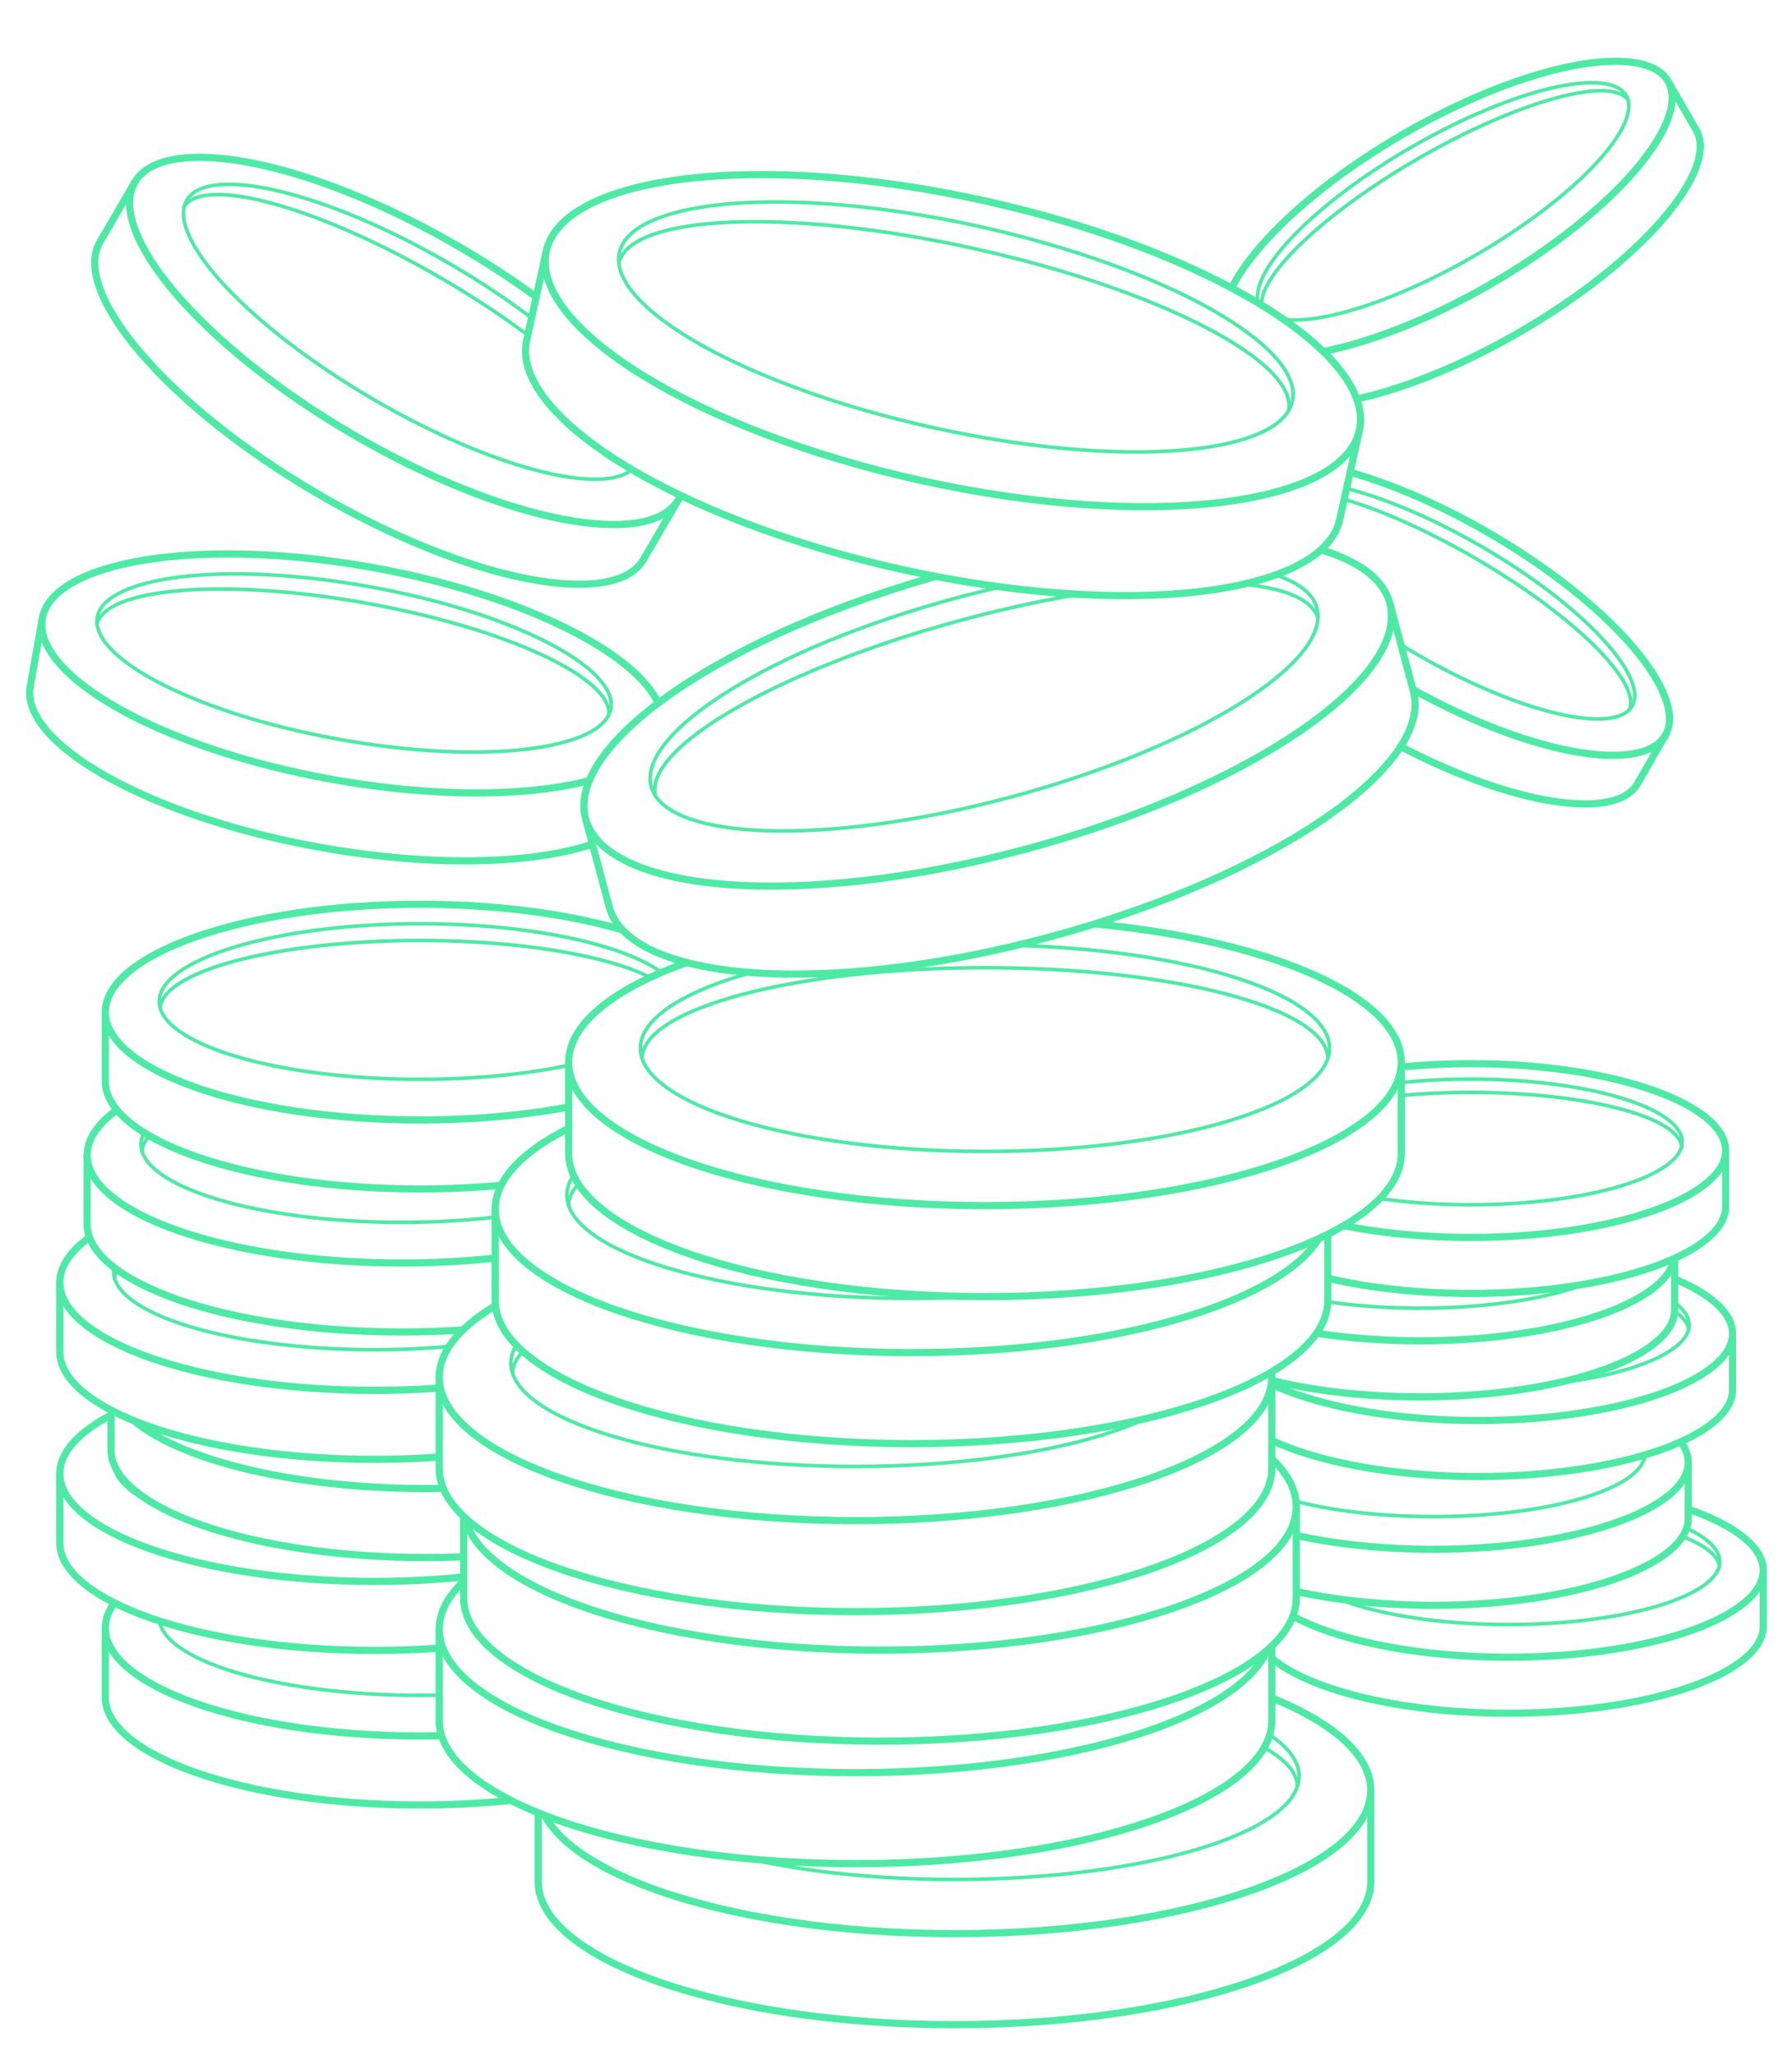 <svg width="498" height="571" viewBox="0 0 498 571" fill="none" xmlns="http://www.w3.org/2000/svg">
<g filter="url(#filter0_d_127_646)">
<path d="M29.255 471.565C29.255 475.412 31.486 479.219 35.843 482.817C40.195 486.409 46.551 489.689 54.494 492.462C70.371 498.006 92.37 501.453 116.716 501.453C141.062 501.453 163.061 498.006 178.938 492.462C186.881 489.689 193.237 486.409 197.589 482.817C201.946 479.219 204.177 475.412 204.177 471.565V453.325H29.255V471.565Z" fill="white" stroke="#4FE9A6" stroke-width="2"/>
<path d="M29.255 452.326C29.255 456.184 31.487 460.001 35.844 463.607C40.196 467.207 46.552 470.495 54.495 473.275C70.372 478.831 92.37 482.287 116.716 482.287C141.062 482.287 163.06 478.831 178.937 473.275C186.88 470.495 193.236 467.207 197.588 463.607C201.945 460.001 204.177 456.184 204.177 452.326C204.177 448.468 201.945 444.65 197.588 441.044C193.236 437.444 186.88 434.156 178.937 431.376C163.06 425.82 141.062 422.364 116.716 422.364C92.37 422.364 70.372 425.82 54.495 431.376C46.552 434.156 40.196 437.444 35.844 441.044C31.487 444.65 29.255 448.468 29.255 452.326Z" fill="white" stroke="#4FE9A6" stroke-width="2"/>
<path d="M44.236 449.378C44.236 452.191 46.119 454.97 49.762 457.58C53.393 460.181 58.679 462.544 65.256 464.537C78.404 468.521 96.598 470.993 116.716 470.993C136.834 470.993 155.028 468.521 168.176 464.537C174.753 462.544 180.039 460.181 183.67 457.58C187.313 454.97 189.196 452.191 189.196 449.378C189.196 446.565 187.313 443.786 183.67 441.176C180.039 438.575 174.753 436.212 168.176 434.219C155.028 430.234 136.834 427.763 116.716 427.763C96.598 427.763 78.404 430.234 65.256 434.219C58.679 436.212 53.393 438.575 49.762 441.176C46.119 443.786 44.236 446.565 44.236 449.378Z" stroke="#4FE9A6"/>
<path d="M44.473 451.588C44.473 441.003 76.817 432.422 116.716 432.422C156.615 432.422 188.959 441.003 188.959 451.588" stroke="#4FE9A6"/>
</g>
<g filter="url(#filter1_d_127_646)">
<path d="M16.614 428.621C16.614 432.468 18.844 436.275 23.202 439.873C27.553 443.465 33.91 446.744 41.853 449.518C57.73 455.061 79.728 458.509 104.075 458.509C128.421 458.509 150.42 455.061 166.296 449.518C174.239 446.744 180.596 443.465 184.947 439.873C189.305 436.275 191.536 432.468 191.536 428.621V410.381H16.614V428.621Z" fill="white" stroke="#4FE9A6" stroke-width="2"/>
<path d="M16.614 409.38C16.614 413.238 18.845 417.055 23.203 420.661C27.554 424.262 33.911 427.549 41.854 430.329C57.73 435.886 79.729 439.342 104.075 439.342C128.421 439.342 150.419 435.886 166.296 430.329C174.239 427.549 180.595 424.262 184.946 420.661C189.304 417.055 191.536 413.238 191.536 409.38C191.536 405.522 189.304 401.705 184.946 398.099C180.595 394.498 174.239 391.211 166.296 388.431C150.419 382.874 128.421 379.419 104.075 379.419C79.729 379.419 57.73 382.874 41.854 388.431C33.911 391.211 27.554 394.498 23.203 398.099C18.845 401.705 16.614 405.522 16.614 409.38Z" fill="white" stroke="#4FE9A6" stroke-width="2"/>
<path d="M31.594 406.432C31.594 409.245 33.478 412.023 37.121 414.633C40.752 417.235 46.038 419.598 52.615 421.591C65.763 425.575 83.957 428.047 104.075 428.047C124.193 428.047 142.386 425.575 155.534 421.591C162.112 419.598 167.398 417.235 171.028 414.633C174.671 412.023 176.555 409.245 176.555 406.432C176.555 403.618 174.671 400.84 171.028 398.23C167.398 395.629 162.112 393.265 155.534 391.272C142.386 387.288 124.193 384.816 104.075 384.816C83.957 384.816 65.763 387.288 52.615 391.272C46.038 393.265 40.752 395.629 37.121 398.23C33.478 400.84 31.594 403.618 31.594 406.432Z" stroke="#4FE9A6"/>
<path d="M31.832 408.643C31.832 398.058 64.176 389.477 104.075 389.477C143.973 389.477 176.318 398.058 176.318 408.643" stroke="#4FE9A6"/>
</g>
<g filter="url(#filter2_d_127_646)">
<path d="M30.847 402.82C30.847 406.667 33.077 410.474 37.435 414.072C41.786 417.664 48.143 420.943 56.086 423.717C71.963 429.261 93.961 432.708 118.308 432.708C142.654 432.708 164.653 429.261 180.529 423.717C188.472 420.943 194.829 417.664 199.18 414.072C203.538 410.474 205.769 406.667 205.769 402.82V384.58H30.847V402.82Z" fill="white" stroke="#4FE9A6" stroke-width="2"/>
<path d="M30.847 383.578C30.847 387.436 33.078 391.254 37.436 394.86C41.787 398.46 48.144 401.748 56.087 404.528C71.963 410.084 93.962 413.54 118.308 413.54C142.654 413.54 164.652 410.084 180.529 404.528C188.471 401.748 194.828 398.46 199.179 394.86C203.537 391.254 205.769 387.436 205.769 383.578C205.769 379.721 203.537 375.903 199.179 372.297C194.828 368.697 188.471 365.409 180.529 362.629C164.652 357.073 142.654 353.617 118.308 353.617C93.962 353.617 71.963 357.073 56.087 362.629C48.144 365.409 41.787 368.697 37.436 372.297C33.078 375.903 30.847 379.721 30.847 383.578Z" fill="white" stroke="#4FE9A6" stroke-width="2"/>
<path d="M45.828 380.63C45.828 383.443 47.711 386.222 51.354 388.832C54.985 391.433 60.271 393.796 66.848 395.789C79.996 399.773 98.19 402.245 118.308 402.245C138.426 402.245 156.62 399.773 169.768 395.789C176.345 393.796 181.631 391.433 185.262 388.832C188.905 386.222 190.788 383.443 190.788 380.63C190.788 377.816 188.905 375.038 185.262 372.428C181.631 369.827 176.345 367.464 169.768 365.471C156.62 361.486 138.426 359.015 118.308 359.015C98.19 359.015 79.996 361.486 66.848 365.471C60.271 367.464 54.985 369.827 51.354 372.428C47.711 375.038 45.828 377.816 45.828 380.63Z" stroke="#4FE9A6"/>
<path d="M46.065 382.842C46.065 372.257 78.409 363.676 118.308 363.676C158.206 363.676 190.551 372.257 190.551 382.842" stroke="#4FE9A6"/>
</g>
<g filter="url(#filter3_d_127_646)">
<path d="M16.614 375.543C16.614 379.389 18.844 383.197 23.202 386.794C27.553 390.387 33.91 393.666 41.853 396.44C57.73 401.983 79.728 405.431 104.075 405.431C128.421 405.431 150.42 401.983 166.296 396.44C174.239 393.666 180.596 390.387 184.947 386.794C189.305 383.197 191.536 379.389 191.536 375.543V357.303H16.614V375.543Z" fill="white" stroke="#4FE9A6" stroke-width="2"/>
<path d="M16.614 356.303C16.614 360.161 18.845 363.978 23.203 367.584C27.554 371.185 33.911 374.472 41.854 377.252C57.73 382.809 79.729 386.264 104.075 386.264C128.421 386.264 150.419 382.809 166.296 377.252C174.239 374.472 180.595 371.185 184.946 367.584C189.304 363.978 191.536 360.161 191.536 356.303C191.536 352.445 189.304 348.628 184.946 345.022C180.595 341.421 174.239 338.134 166.296 335.354C150.419 329.797 128.421 326.342 104.075 326.342C79.729 326.342 57.73 329.797 41.854 335.354C33.911 338.134 27.554 341.421 23.203 345.022C18.845 348.628 16.614 352.445 16.614 356.303Z" fill="white" stroke="#4FE9A6" stroke-width="2"/>
<path d="M31.594 353.354C31.594 356.168 33.478 358.946 37.121 361.556C40.752 364.158 46.038 366.521 52.615 368.514C65.763 372.498 83.957 374.97 104.075 374.97C124.193 374.97 142.386 372.498 155.534 368.514C162.112 366.521 167.398 364.158 171.028 361.556C174.671 358.946 176.555 356.168 176.555 353.354C176.555 350.541 174.671 347.763 171.028 345.153C167.398 342.551 162.112 340.188 155.534 338.195C142.386 334.211 124.193 331.739 104.075 331.739C83.957 331.739 65.763 334.211 52.615 338.195C46.038 340.188 40.752 342.551 37.121 345.153C33.478 347.763 31.594 350.541 31.594 353.354Z" stroke="#4FE9A6"/>
<path d="M31.832 355.565C31.832 344.98 64.176 336.398 104.075 336.398C143.973 336.398 176.318 344.98 176.318 355.565" stroke="#4FE9A6"/>
</g>
<g filter="url(#filter4_d_127_646)">
<path d="M24.212 340.159C24.212 344.006 26.443 347.813 30.801 351.411C35.152 355.003 41.508 358.282 49.452 361.056C65.328 366.6 87.327 370.047 111.673 370.047C136.019 370.047 158.018 366.6 173.895 361.056C181.838 358.282 188.194 355.003 192.546 351.411C196.904 347.813 199.134 344.006 199.134 340.159V321.919H24.212V340.159Z" fill="white" stroke="#4FE9A6" stroke-width="2"/>
<path d="M24.212 320.918C24.212 324.776 26.444 328.594 30.802 332.199C35.153 335.8 41.509 339.087 49.452 341.867C65.329 347.424 87.327 350.88 111.673 350.88C136.019 350.88 158.018 347.424 173.894 341.867C181.837 339.087 188.194 335.8 192.545 332.199C196.902 328.594 199.134 324.776 199.134 320.918C199.134 317.06 196.902 313.243 192.545 309.637C188.194 306.037 181.837 302.749 173.894 299.969C158.018 294.412 136.019 290.957 111.673 290.957C87.327 290.957 65.329 294.412 49.452 299.969C41.509 302.749 35.153 306.037 30.802 309.637C26.444 313.243 24.212 317.06 24.212 320.918Z" fill="white" stroke="#4FE9A6" stroke-width="2"/>
<path d="M39.193 317.969C39.193 320.782 41.076 323.561 44.719 326.171C48.35 328.772 53.636 331.135 60.213 333.128C73.361 337.112 91.555 339.584 111.673 339.584C131.791 339.584 149.985 337.112 163.133 333.128C169.71 331.135 174.996 328.772 178.627 326.171C182.27 323.561 184.153 320.782 184.153 317.969C184.153 315.155 182.27 312.377 178.627 309.767C174.996 307.166 169.71 304.802 163.133 302.809C149.985 298.825 131.791 296.354 111.673 296.354C91.555 296.354 73.361 298.825 60.213 302.809C53.636 304.802 48.35 307.166 44.719 309.767C41.076 312.377 39.193 315.155 39.193 317.969Z" stroke="#4FE9A6"/>
<path d="M39.43 320.181C39.43 309.596 71.774 301.015 111.673 301.015C151.572 301.015 183.916 309.596 183.916 320.181" stroke="#4FE9A6"/>
</g>
<g filter="url(#filter5_d_127_646)">
<path d="M29.255 300.423C29.255 304.269 31.486 308.077 35.843 311.674C40.195 315.266 46.551 318.546 54.494 321.319C70.371 326.863 92.37 330.31 116.716 330.31C141.062 330.31 163.061 326.863 178.938 321.319C186.881 318.546 193.237 315.266 197.589 311.674C201.946 308.077 204.177 304.269 204.177 300.423V282.183H29.255V300.423Z" fill="white" stroke="#4FE9A6" stroke-width="2"/>
<path d="M29.255 281.182C29.255 285.04 31.487 288.857 35.844 292.463C40.196 296.064 46.552 299.351 54.495 302.131C70.372 307.688 92.37 311.143 116.716 311.143C141.062 311.143 163.06 307.688 178.937 302.131C186.88 299.351 193.236 296.064 197.588 292.463C201.945 288.857 204.177 285.04 204.177 281.182C204.177 277.324 201.945 273.507 197.588 269.901C193.236 266.3 186.88 263.013 178.937 260.233C163.06 254.676 141.062 251.221 116.716 251.221C92.37 251.221 70.372 254.676 54.495 260.233C46.552 263.013 40.196 266.3 35.844 269.901C31.487 273.507 29.255 277.324 29.255 281.182Z" fill="white" stroke="#4FE9A6" stroke-width="2"/>
<path d="M44.236 278.233C44.236 281.047 46.119 283.825 49.762 286.435C53.393 289.036 58.679 291.4 65.256 293.393C78.404 297.377 96.598 299.849 116.716 299.849C136.834 299.849 155.028 297.377 168.176 293.393C174.753 291.4 180.039 289.036 183.67 286.435C187.313 283.825 189.196 281.047 189.196 278.233C189.196 275.42 187.313 272.642 183.67 270.032C180.039 267.43 174.753 265.067 168.176 263.074C155.028 259.09 136.834 256.618 116.716 256.618C96.598 256.618 78.404 259.09 65.256 263.074C58.679 265.067 53.393 267.43 49.762 270.032C46.119 272.642 44.236 275.42 44.236 278.233Z" stroke="#4FE9A6"/>
<path d="M44.473 280.444C44.473 269.858 76.817 261.277 116.716 261.277C156.615 261.277 188.959 269.858 188.959 280.444" stroke="#4FE9A6"/>
</g>
<g filter="url(#filter6_d_127_646)">
<path d="M8.391 190.72C7.718 194.507 9.248 198.646 12.908 202.951C16.564 207.249 22.248 211.591 29.583 215.712C44.244 223.949 65.3 231.194 89.27 235.455C113.241 239.717 135.503 240.174 152.105 237.495C160.411 236.154 167.244 234.038 172.156 231.263C177.077 228.484 179.939 225.126 180.613 221.338L183.805 203.38L11.584 172.761L8.391 190.72Z" fill="white" stroke="#4FE9A6" stroke-width="2"/>
<path d="M11.759 171.777C11.084 175.575 12.613 179.724 16.272 184.037C19.926 188.344 25.609 192.693 32.943 196.82C47.601 205.07 68.655 212.323 92.625 216.585C116.595 220.846 138.859 221.295 155.463 218.603C163.77 217.256 170.604 215.132 175.518 212.349C180.44 209.561 183.305 206.194 183.98 202.395C184.656 198.597 183.127 194.448 179.468 190.135C175.814 185.828 170.131 181.479 162.797 177.351C148.138 169.101 127.084 161.849 103.114 157.587C79.144 153.326 56.88 152.877 40.276 155.569C31.97 156.916 25.136 159.04 20.221 161.823C15.3 164.611 12.434 167.978 11.759 171.777Z" fill="white" stroke="#4FE9A6" stroke-width="2"/>
<path d="M27.025 171.497C26.532 174.267 27.9 177.332 31.03 180.539C34.149 183.736 38.94 186.988 45.067 190.101C57.315 196.326 74.795 201.944 94.602 205.465C114.41 208.987 132.755 209.738 146.398 208.117C153.222 207.306 158.84 205.904 162.87 203.979C166.914 202.047 169.255 199.641 169.747 196.871C170.239 194.101 168.871 191.036 165.742 187.828C162.622 184.632 157.831 181.38 151.705 178.266C139.457 172.042 121.977 166.424 102.169 162.902C82.362 159.381 64.016 158.63 50.374 160.251C43.55 161.062 37.931 162.463 33.901 164.389C29.858 166.321 27.517 168.727 27.025 171.497Z" stroke="#4FE9A6"/>
<path d="M26.871 173.714C28.724 163.292 62.071 160.505 101.354 167.489C140.636 174.473 170.979 188.583 169.126 199.005" stroke="#4FE9A6"/>
</g>
<g filter="url(#filter7_d_127_646)">
<path d="M27.772 67.223C25.832 70.545 25.838 74.958 27.786 80.262C29.732 85.558 33.567 91.596 39.027 97.997C49.941 110.791 67.199 124.862 88.222 137.14C109.245 149.419 129.98 157.537 146.486 160.757C154.743 162.368 161.886 162.741 167.455 161.834C173.033 160.925 176.879 158.762 178.819 155.441L188.018 139.69L36.971 51.473L27.772 67.223Z" fill="white" stroke="#4FE9A6" stroke-width="2"/>
<path d="M37.475 50.609C35.529 53.941 35.531 58.362 37.475 63.674C39.417 68.978 43.248 75.022 48.705 81.428C59.612 94.234 76.865 108.312 97.888 120.59C118.911 132.868 139.65 140.979 156.162 144.188C164.423 145.793 171.569 146.16 177.143 145.245C182.724 144.329 186.576 142.158 188.522 138.827C190.468 135.496 190.466 131.074 188.521 125.762C186.58 120.459 182.749 114.414 177.292 108.008C166.385 95.203 149.132 81.124 128.109 68.846C107.086 56.568 86.347 48.457 69.835 45.249C61.574 43.643 54.427 43.276 48.854 44.191C43.273 45.107 39.42 47.278 37.475 50.609Z" fill="white" stroke="#4FE9A6" stroke-width="2"/>
<path d="M51.898 55.619C50.479 58.049 50.704 61.398 52.533 65.489C54.357 69.566 57.729 74.272 62.404 79.311C71.748 89.382 86.212 100.692 103.584 110.838C120.956 120.984 137.913 128.025 151.276 131.216C157.961 132.812 163.717 133.437 168.164 133.022C172.626 132.605 175.654 131.156 177.073 128.726C178.492 126.297 178.267 122.948 176.437 118.857C174.614 114.78 171.241 110.073 166.567 105.035C157.223 94.964 142.758 83.654 125.386 73.508C108.014 63.362 91.057 56.321 77.694 53.13C71.01 51.534 65.253 50.909 60.806 51.324C56.344 51.74 53.316 53.19 51.898 55.619Z" stroke="#4FE9A6"/>
<path d="M50.987 57.647C56.326 48.507 88.583 57.409 123.036 77.531C157.49 97.653 181.092 121.375 175.753 130.515" stroke="#4FE9A6"/>
</g>
<g filter="url(#filter8_d_127_646)">
<path d="M348.369 451.884C348.369 454.929 350.134 457.972 353.649 460.874C357.158 463.77 362.296 466.424 368.733 468.671C381.598 473.163 399.435 475.96 419.185 475.96C438.934 475.96 456.772 473.163 469.636 468.671C476.073 466.424 481.211 463.77 484.72 460.874C488.235 457.972 490 454.929 490 451.884V437.265H348.369V451.884Z" fill="white" stroke="#4FE9A6" stroke-width="2"/>
<path d="M348.369 436.264C348.369 439.318 350.135 442.369 353.65 445.278C357.159 448.181 362.297 450.841 368.734 453.094C381.598 457.596 399.435 460.4 419.185 460.4C438.934 460.4 456.771 457.596 469.635 453.094C476.072 450.841 481.21 448.181 484.719 445.278C488.234 442.369 490 439.318 490 436.264C490 433.211 488.234 430.16 484.719 427.251C481.21 424.347 476.072 421.688 469.635 419.435C456.771 414.932 438.934 412.129 419.185 412.129C399.435 412.129 381.598 414.932 368.734 419.435C362.297 421.688 357.159 424.347 353.65 427.251C350.135 430.16 348.369 433.211 348.369 436.264Z" fill="white" stroke="#4FE9A6" stroke-width="2"/>
<path d="M360.437 433.87C360.437 436.109 361.936 438.34 364.884 440.452C367.82 442.555 372.101 444.47 377.435 446.087C388.098 449.318 402.859 451.324 419.185 451.324C435.51 451.324 450.271 449.318 460.934 446.087C466.269 444.47 470.549 442.555 473.485 440.452C476.433 438.34 477.932 436.109 477.932 433.87C477.932 431.631 476.433 429.4 473.485 427.288C470.549 425.184 466.269 423.27 460.934 421.653C450.271 418.422 435.51 416.416 419.185 416.416C402.859 416.416 388.098 418.422 377.435 421.653C372.101 423.27 367.82 425.184 364.884 427.288C361.936 429.4 360.437 431.631 360.437 433.87Z" stroke="#4FE9A6"/>
<path d="M360.536 435.664C360.536 427.07 386.794 420.104 419.185 420.104C451.576 420.104 477.834 427.07 477.834 435.664" stroke="#4FE9A6"/>
</g>
<g filter="url(#filter9_d_127_646)">
<path d="M327.529 421.901C327.529 424.945 329.294 427.988 332.809 430.89C336.318 433.787 341.456 436.44 347.893 438.688C360.757 443.18 378.595 445.977 398.344 445.977C418.094 445.977 435.931 443.18 448.796 438.688C455.233 436.44 460.371 433.787 463.88 430.89C467.395 427.988 469.16 424.945 469.16 421.901V407.281H327.529V421.901Z" fill="white" stroke="#4FE9A6" stroke-width="2"/>
<path d="M327.529 406.281C327.529 409.334 329.295 412.385 332.81 415.294C336.319 418.198 341.457 420.858 347.894 423.11C360.758 427.613 378.595 430.416 398.344 430.416C418.094 430.416 435.931 427.613 448.795 423.11C455.232 420.858 460.37 418.198 463.879 415.294C467.394 412.385 469.16 409.334 469.16 406.281C469.16 403.227 467.394 400.176 463.879 397.268C460.37 394.364 455.232 391.704 448.795 389.451C435.931 384.949 418.094 382.146 398.344 382.146C378.595 382.146 360.758 384.949 347.894 389.451C341.457 391.704 336.319 394.364 332.81 397.268C329.295 400.176 327.529 403.227 327.529 406.281Z" fill="white" stroke="#4FE9A6" stroke-width="2"/>
<path d="M339.597 403.886C339.597 406.125 341.096 408.356 344.044 410.468C346.98 412.572 351.26 414.487 356.595 416.103C367.258 419.334 382.019 421.34 398.345 421.34C414.67 421.34 429.431 419.334 440.094 416.103C445.429 414.487 449.709 412.572 452.645 410.468C455.593 408.356 457.092 406.125 457.092 403.886C457.092 401.648 455.593 399.417 452.645 397.304C449.709 395.201 445.429 393.286 440.094 391.67C429.431 388.439 414.67 386.433 398.345 386.433C382.019 386.433 367.258 388.439 356.595 391.67C351.26 393.286 346.98 395.201 344.044 397.304C341.096 399.417 339.597 401.648 339.597 403.886Z" stroke="#4FE9A6"/>
<path d="M339.695 405.682C339.695 397.089 365.953 390.122 398.345 390.122C430.736 390.122 456.994 397.089 456.994 405.682" stroke="#4FE9A6"/>
</g>
<g filter="url(#filter10_d_127_646)">
<path d="M339.844 386.124C339.844 389.169 341.608 392.212 345.124 395.114C348.633 398.011 353.771 400.664 360.207 402.912C373.072 407.404 390.909 410.2 410.659 410.2C430.409 410.2 448.246 407.404 461.111 402.912C467.547 400.664 472.685 398.011 476.194 395.114C479.71 392.212 481.474 389.169 481.474 386.124V371.505H339.844V386.124Z" fill="white" stroke="#4FE9A6" stroke-width="2"/>
<path d="M339.844 370.505C339.844 373.558 341.609 376.609 345.125 379.518C348.634 382.422 353.771 385.081 360.208 387.334C373.072 391.837 390.91 394.64 410.659 394.64C430.409 394.64 448.246 391.837 461.11 387.334C467.547 385.081 472.684 382.422 476.193 379.518C479.709 376.609 481.474 373.558 481.474 370.505C481.474 367.451 479.709 364.4 476.193 361.491C472.684 358.587 467.547 355.928 461.11 353.675C448.246 349.172 430.409 346.369 410.659 346.369C390.91 346.369 373.072 349.172 360.208 353.675C353.771 355.928 348.634 358.587 345.125 361.491C341.609 364.4 339.844 367.451 339.844 370.505Z" fill="white" stroke="#4FE9A6" stroke-width="2"/>
<path d="M351.911 368.11C351.911 370.349 353.41 372.58 356.358 374.692C359.294 376.796 363.575 378.71 368.91 380.327C379.572 383.558 394.333 385.564 410.659 385.564C426.985 385.564 441.746 383.558 452.408 380.327C457.743 378.71 462.024 376.796 464.96 374.692C467.908 372.58 469.407 370.349 469.407 368.11C469.407 365.871 467.908 363.64 464.96 361.528C462.024 359.425 457.743 357.51 452.408 355.893C441.746 352.662 426.985 350.656 410.659 350.656C394.333 350.656 379.572 352.662 368.91 355.893C363.575 357.51 359.294 359.425 356.358 361.528C353.41 363.64 351.911 365.871 351.911 368.11Z" stroke="#4FE9A6"/>
<path d="M352.01 369.908C352.01 361.314 378.268 354.348 410.659 354.348C443.05 354.348 469.308 361.314 469.308 369.908" stroke="#4FE9A6"/>
</g>
<g filter="url(#filter11_d_127_646)">
<path d="M323.74 363.984C323.74 367.028 325.505 370.071 329.02 372.973C332.529 375.87 337.667 378.523 344.104 380.771C356.968 385.263 374.806 388.06 394.555 388.06C414.305 388.06 432.142 385.263 445.007 380.771C451.444 378.523 456.582 375.87 460.09 372.973C463.606 370.071 465.371 367.028 465.371 363.984V349.364H323.74V363.984Z" fill="white" stroke="#4FE9A6" stroke-width="2"/>
<path d="M323.74 348.364C323.74 351.417 325.506 354.468 329.021 357.377C332.53 360.281 337.668 362.941 344.104 365.193C356.969 369.696 374.806 372.499 394.555 372.499C414.305 372.499 432.142 369.696 445.006 365.193C451.443 362.941 456.581 360.281 460.09 357.377C463.605 354.468 465.371 351.417 465.371 348.364C465.371 345.31 463.605 342.259 460.09 339.351C456.581 336.447 451.443 333.787 445.006 331.534C432.142 327.032 414.305 324.229 394.555 324.229C374.806 324.229 356.969 327.032 344.104 331.534C337.668 333.787 332.53 336.447 329.021 339.351C325.506 342.259 323.74 345.31 323.74 348.364Z" fill="white" stroke="#4FE9A6" stroke-width="2"/>
<path d="M335.807 345.969C335.807 348.208 337.307 350.439 340.255 352.551C343.191 354.655 347.471 356.57 352.806 358.186C363.469 361.417 378.229 363.423 394.555 363.423C410.881 363.423 425.642 361.417 436.305 358.186C441.639 356.57 445.92 354.655 448.856 352.551C451.804 350.439 453.303 348.208 453.303 345.969C453.303 343.731 451.804 341.5 448.856 339.387C445.92 337.284 441.639 335.369 436.305 333.753C425.642 330.522 410.881 328.516 394.555 328.516C378.229 328.516 363.469 330.522 352.806 333.753C347.471 335.369 343.191 337.284 340.255 339.387C337.307 341.5 335.807 343.731 335.807 345.969Z" stroke="#4FE9A6"/>
<path d="M335.906 347.765C335.906 339.172 362.164 332.205 394.555 332.205C426.947 332.205 453.205 339.172 453.205 347.765" stroke="#4FE9A6"/>
</g>
<g filter="url(#filter12_d_127_646)">
<path d="M337.924 335.258C337.924 338.303 339.688 341.346 343.204 344.248C346.713 347.145 351.851 349.798 358.288 352.045C371.152 356.537 388.989 359.334 408.739 359.334C428.489 359.334 446.326 356.537 459.191 352.045C465.628 349.798 470.765 347.145 474.274 344.248C477.79 341.346 479.555 338.303 479.555 335.258V320.639H337.924V335.258Z" fill="white" stroke="#4FE9A6" stroke-width="2"/>
<path d="M337.924 319.638C337.924 322.692 339.689 325.743 343.205 328.652C346.714 331.555 351.852 334.215 358.288 336.468C371.153 340.97 388.99 343.774 408.739 343.774C428.489 343.774 446.326 340.97 459.19 336.468C465.627 334.215 470.764 331.555 474.273 328.652C477.789 325.743 479.555 322.692 479.555 319.638C479.555 316.585 477.789 313.534 474.273 310.625C470.764 307.721 465.627 305.062 459.19 302.809C446.326 298.306 428.489 295.503 408.739 295.503C388.99 295.503 371.153 298.306 358.288 302.809C351.852 305.062 346.714 307.721 343.205 310.625C339.689 313.534 337.924 316.585 337.924 319.638Z" fill="white" stroke="#4FE9A6" stroke-width="2"/>
<path d="M349.991 317.244C349.991 319.483 351.49 321.714 354.438 323.826C357.374 325.929 361.655 327.844 366.989 329.461C377.652 332.692 392.413 334.698 408.739 334.698C425.065 334.698 439.826 332.692 450.488 329.461C455.823 327.844 460.104 325.929 463.04 323.826C465.988 321.714 467.487 319.483 467.487 317.244C467.487 315.005 465.988 312.774 463.04 310.662C460.104 308.559 455.823 306.644 450.488 305.027C439.826 301.796 425.065 299.79 408.739 299.79C392.413 299.79 377.652 301.796 366.989 305.027C361.655 306.644 357.374 308.559 354.438 310.662C351.49 312.774 349.991 315.005 349.991 317.244Z" stroke="#4FE9A6"/>
<path d="M350.09 319.04C350.09 310.446 376.348 303.479 408.739 303.479C441.13 303.479 467.389 310.446 467.389 319.04" stroke="#4FE9A6"/>
</g>
<g filter="url(#filter13_d_127_646)">
<path d="M332.354 146.968C330.832 149.605 330.839 153.122 332.433 157.394C334.023 161.657 337.146 166.524 341.597 171.688C350.492 182.011 364.541 193.351 381.645 203.226C398.748 213.101 415.594 219.598 428.981 222.14C435.68 223.412 441.456 223.683 445.943 222.929C450.439 222.173 453.488 220.42 455.01 217.784L462.32 205.123L339.664 134.307L332.354 146.968Z" fill="white" stroke="#4FE9A6" stroke-width="2"/>
<path d="M340.164 133.441C338.637 136.085 338.641 139.61 340.231 143.887C341.818 148.156 344.938 153.028 349.386 158.198C358.275 168.529 372.321 179.876 389.424 189.75C406.528 199.625 423.377 206.116 436.769 208.649C443.47 209.916 449.249 210.182 453.74 209.421C458.239 208.66 461.293 206.901 462.82 204.256C464.347 201.612 464.343 198.087 462.753 193.81C461.166 189.541 458.047 184.668 453.599 179.499C444.709 169.168 430.663 157.821 413.56 147.947C396.456 138.072 379.607 131.581 366.215 129.048C359.514 127.781 353.735 127.515 349.244 128.275C344.746 129.037 341.691 130.796 340.164 133.441Z" fill="white" stroke="#4FE9A6" stroke-width="2"/>
<path d="M351.812 137.401C350.693 139.34 350.875 142.022 352.372 145.325C353.863 148.615 356.613 152.413 360.424 156.481C368.043 164.61 379.823 173.728 393.962 181.891C408.101 190.054 421.887 195.697 432.737 198.23C438.165 199.497 442.829 199.979 446.424 199.626C450.033 199.271 452.447 198.088 453.566 196.149C454.685 194.21 454.503 191.528 453.006 188.225C451.515 184.936 448.765 181.137 444.953 177.07C437.335 168.94 425.554 159.823 411.416 151.66C397.277 143.497 383.491 137.854 372.641 135.32C367.213 134.053 362.549 133.571 358.954 133.925C355.345 134.28 352.931 135.462 351.812 137.401Z" stroke="#4FE9A6"/>
<path d="M351 139.005C355.297 131.563 381.52 138.659 409.572 154.854C437.623 171.05 456.88 190.212 452.583 197.654" stroke="#4FE9A6"/>
</g>
<g filter="url(#filter14_d_127_646)">
<path d="M348.72 106.949C350.242 109.585 353.292 111.338 357.787 112.094C362.274 112.848 368.051 112.577 374.749 111.305C388.136 108.763 404.982 102.266 422.085 92.391C439.189 82.517 453.238 71.176 462.133 60.853C466.584 55.689 469.707 50.822 471.297 46.559C472.891 42.288 472.898 38.77 471.376 36.133L464.066 23.473L341.41 94.288L348.72 106.949Z" fill="white" stroke="#4FE9A6" stroke-width="2"/>
<path d="M340.91 93.422C342.437 96.067 345.491 97.826 349.99 98.588C354.481 99.348 360.26 99.082 366.961 97.815C380.353 95.282 397.202 88.791 414.306 78.916C431.409 69.042 445.455 57.695 454.344 47.364C458.792 42.194 461.912 37.322 463.499 33.053C465.089 28.776 465.093 25.251 463.566 22.607C462.039 19.962 458.984 18.203 454.486 17.442C449.995 16.681 444.216 16.947 437.515 18.214C424.123 20.747 407.274 27.238 390.17 37.113C373.067 46.987 359.021 58.334 350.131 68.665C345.683 73.835 342.564 78.707 340.977 82.976C339.387 87.253 339.383 90.778 340.91 93.422Z" fill="white" stroke="#4FE9A6" stroke-width="2"/>
<path d="M350.164 85.316C351.284 87.255 353.697 88.437 357.306 88.792C360.901 89.146 365.565 88.664 370.993 87.397C381.843 84.864 395.63 79.22 409.768 71.057C423.907 62.895 435.687 53.777 443.306 45.647C447.117 41.58 449.867 37.781 451.358 34.492C452.855 31.189 453.038 28.507 451.918 26.568C450.799 24.629 448.385 23.447 444.776 23.091C441.182 22.738 436.517 23.22 431.089 24.487C420.239 27.02 406.453 32.663 392.314 40.826C378.176 48.989 366.395 58.107 358.777 66.237C354.965 70.304 352.215 74.103 350.724 77.392C349.227 80.695 349.045 83.377 350.164 85.316Z" stroke="#4FE9A6"/>
<path d="M351.147 86.82C346.85 79.378 366.107 60.215 394.158 44.02C422.21 27.824 448.433 20.728 452.73 28.171" stroke="#4FE9A6"/>
</g>
<g filter="url(#filter15_d_127_646)">
<path d="M380.94 522.742C380.94 527.949 377.919 533.053 372.133 537.83C366.353 542.601 357.93 546.943 347.433 550.608C326.448 557.935 297.392 562.486 265.251 562.486C233.11 562.486 204.055 557.935 183.07 550.608C172.572 546.943 164.149 542.601 158.369 537.83C152.583 533.053 149.563 527.949 149.563 522.742V498.362H380.94V522.742Z" fill="white" stroke="#4FE9A6" stroke-width="2"/>
<path d="M380.94 497.362C380.94 502.584 377.918 507.701 372.132 512.489C366.352 517.272 357.929 521.624 347.432 525.298C326.447 532.642 297.392 537.203 265.251 537.203C233.11 537.203 204.055 532.642 183.07 525.298C172.573 521.624 164.15 517.272 158.37 512.489C152.584 507.701 149.563 502.584 149.563 497.362C149.563 492.14 152.584 487.024 158.37 482.236C164.15 477.453 172.573 473.101 183.07 469.427C204.055 462.083 233.11 457.521 265.251 457.521C297.392 457.521 326.447 462.083 347.432 469.427C357.929 473.101 366.352 477.453 372.132 482.236C377.918 487.024 380.94 492.14 380.94 497.362Z" fill="white" stroke="#4FE9A6" stroke-width="2"/>
<path d="M361.019 493.472C361.019 497.26 358.484 500.966 353.663 504.421C348.853 507.866 341.862 510.99 333.178 513.621C315.816 518.883 291.8 522.144 265.251 522.144C238.702 522.144 214.687 518.883 197.324 513.621C188.64 510.99 181.649 507.866 176.839 504.421C172.018 500.966 169.483 497.26 169.483 493.472C169.483 489.684 172.018 485.978 176.839 482.523C181.649 479.078 188.64 475.954 197.324 473.323C214.687 468.061 238.702 464.8 265.251 464.8C291.8 464.8 315.816 468.061 333.178 473.323C341.862 475.954 348.853 479.078 353.663 482.523C358.484 485.978 361.019 489.684 361.019 493.472Z" stroke="#4FE9A6"/>
<path d="M360.547 496.39C360.547 482.427 317.881 471.107 265.251 471.107C212.621 471.107 169.955 482.427 169.955 496.39" stroke="#4FE9A6"/>
</g>
<g filter="url(#filter16_d_127_646)">
<path d="M353.426 478.009C353.426 483.217 350.406 488.321 344.62 493.098C338.84 497.869 330.416 502.21 319.919 505.876C298.934 513.203 269.879 517.753 237.738 517.753C205.597 517.753 176.541 513.203 155.556 505.876C145.059 502.21 136.635 497.869 130.856 493.098C125.07 488.321 122.049 483.217 122.049 478.009V453.63H353.426V478.009Z" fill="white" stroke="#4FE9A6" stroke-width="2"/>
<path d="M353.426 452.63C353.426 457.852 350.405 462.969 344.619 467.757C338.839 472.539 330.416 476.891 319.919 480.565C298.934 487.91 269.879 492.471 237.738 492.471C205.597 492.471 176.542 487.91 155.557 480.565C145.06 476.891 136.636 472.539 130.857 467.757C125.071 462.969 122.049 457.852 122.049 452.63C122.049 447.408 125.071 442.291 130.857 437.503C136.636 432.721 145.06 428.369 155.557 424.695C176.542 417.35 205.597 412.789 237.738 412.789C269.879 412.789 298.934 417.35 319.919 424.695C330.416 428.369 338.839 432.721 344.619 437.503C350.405 442.291 353.426 447.408 353.426 452.63Z" fill="white" stroke="#4FE9A6" stroke-width="2"/>
<path d="M333.506 448.74C333.506 452.527 330.971 456.234 326.149 459.688C321.34 463.134 314.349 466.257 305.665 468.889C288.302 474.15 264.286 477.412 237.738 477.412C211.189 477.412 187.173 474.15 169.811 468.889C161.127 466.257 154.135 463.134 149.326 459.688C144.505 456.234 141.97 452.527 141.97 448.74C141.97 444.952 144.505 441.245 149.326 437.791C154.135 434.345 161.127 431.222 169.811 428.59C187.173 423.329 211.189 420.067 237.738 420.067C264.286 420.067 288.302 423.329 305.665 428.59C314.349 431.222 321.34 434.345 326.149 437.791C330.971 441.245 333.506 444.952 333.506 448.74Z" stroke="#4FE9A6"/>
<path d="M333.033 451.658C333.033 437.694 290.368 426.375 237.738 426.375C185.107 426.375 142.442 437.694 142.442 451.658" stroke="#4FE9A6"/>
</g>
<g filter="url(#filter17_d_127_646)">
<path d="M360.233 443.975C360.233 449.183 357.213 454.287 351.426 459.063C345.647 463.835 337.223 468.176 326.726 471.841C305.741 479.169 276.686 483.719 244.544 483.719C212.403 483.719 183.348 479.169 162.363 471.841C151.866 468.176 143.442 463.835 137.663 459.063C131.876 454.287 128.856 449.183 128.856 443.975V419.596H360.233V443.975Z" fill="white" stroke="#4FE9A6" stroke-width="2"/>
<path d="M360.233 418.596C360.233 423.818 357.212 428.935 351.425 433.723C345.646 438.505 337.222 442.857 326.725 446.531C305.741 453.876 276.685 458.437 244.544 458.437C212.404 458.437 183.348 453.876 162.364 446.531C151.867 442.857 143.443 438.505 137.663 433.723C131.877 428.935 128.856 423.818 128.856 418.596C128.856 413.374 131.877 408.257 137.663 403.469C143.443 398.686 151.867 394.335 162.364 390.661C183.348 383.316 212.404 378.755 244.544 378.755C276.685 378.755 305.741 383.316 326.725 390.661C337.222 394.335 345.646 398.686 351.425 403.469C357.212 408.257 360.233 413.374 360.233 418.596Z" fill="white" stroke="#4FE9A6" stroke-width="2"/>
<path d="M340.312 414.706C340.312 418.494 337.777 422.201 332.956 425.655C328.147 429.1 321.155 432.224 312.471 434.856C295.109 440.117 271.093 443.378 244.544 443.378C217.996 443.378 193.98 440.117 176.618 434.856C167.933 432.224 160.942 429.1 156.133 425.655C151.311 422.201 148.776 418.494 148.776 414.706C148.776 410.919 151.311 407.212 156.133 403.758C160.942 400.312 167.933 397.189 176.618 394.557C193.98 389.296 217.996 386.034 244.544 386.034C271.093 386.034 295.109 389.296 312.471 394.557C321.155 397.189 328.147 400.312 332.956 403.758C337.777 407.212 340.312 410.919 340.312 414.706Z" stroke="#4FE9A6"/>
<path d="M339.84 417.623C339.84 403.66 297.175 392.341 244.544 392.341C191.914 392.341 149.249 403.66 149.249 417.623" stroke="#4FE9A6"/>
</g>
<g filter="url(#filter18_d_127_646)">
<path d="M353.426 407.997C353.426 413.204 350.406 418.308 344.62 423.085C338.84 427.856 330.416 432.198 319.919 435.863C298.934 443.19 269.879 447.741 237.738 447.741C205.597 447.741 176.541 443.19 155.556 435.863C145.059 432.198 136.635 427.856 130.856 423.085C125.07 418.308 122.049 413.204 122.049 407.997V383.617H353.426V407.997Z" fill="white" stroke="#4FE9A6" stroke-width="2"/>
<path d="M353.426 382.617C353.426 387.839 350.405 392.956 344.619 397.744C338.839 402.527 330.416 406.878 319.919 410.552C298.934 417.897 269.879 422.458 237.738 422.458C205.597 422.458 176.542 417.897 155.557 410.552C145.06 406.878 136.636 402.527 130.857 397.744C125.071 392.956 122.049 387.839 122.049 382.617C122.049 377.395 125.071 372.279 130.857 367.491C136.636 362.708 145.06 358.356 155.557 354.682C176.542 347.338 205.597 342.776 237.738 342.776C269.879 342.776 298.934 347.338 319.919 354.682C330.416 358.356 338.839 362.708 344.619 367.491C350.405 372.279 353.426 377.395 353.426 382.617Z" fill="white" stroke="#4FE9A6" stroke-width="2"/>
<path d="M333.506 378.728C333.506 382.516 330.971 386.222 326.149 389.676C321.34 393.122 314.349 396.245 305.665 398.877C288.302 404.138 264.286 407.4 237.738 407.4C211.189 407.4 187.173 404.138 169.811 398.877C161.127 396.245 154.135 393.122 149.326 389.676C144.505 386.222 141.97 382.516 141.97 378.728C141.97 374.94 144.505 371.233 149.326 367.779C154.135 364.334 161.127 361.21 169.811 358.578C187.173 353.317 211.189 350.056 237.738 350.056C264.286 350.056 288.302 353.317 305.665 358.578C314.349 361.21 321.34 364.334 326.149 367.779C330.971 371.233 333.506 374.94 333.506 378.728Z" stroke="#4FE9A6"/>
<path d="M333.033 381.645C333.033 367.682 290.368 356.362 237.738 356.362C185.107 356.362 142.442 367.682 142.442 381.645" stroke="#4FE9A6"/>
</g>
<g filter="url(#filter19_d_127_646)">
<path d="M368.985 361.322C368.985 366.529 365.964 371.633 360.178 376.41C354.398 381.181 345.975 385.523 335.478 389.188C314.493 396.515 285.437 401.066 253.296 401.066C221.155 401.066 192.1 396.515 171.115 389.188C160.617 385.523 152.194 381.181 146.414 376.41C140.628 371.633 137.608 366.529 137.608 361.322V336.942H368.985V361.322Z" fill="white" stroke="#4FE9A6" stroke-width="2"/>
<path d="M368.985 335.943C368.985 341.165 365.963 346.281 360.177 351.069C354.398 355.852 345.974 360.204 335.477 363.878C314.492 371.222 285.437 375.784 253.296 375.784C221.155 375.784 192.1 371.222 171.115 363.878C160.618 360.204 152.195 355.852 146.415 351.069C140.629 346.281 137.608 341.165 137.608 335.943C137.608 330.721 140.629 325.604 146.415 320.816C152.195 316.033 160.618 311.681 171.115 308.007C192.1 300.663 221.155 296.102 253.296 296.102C285.437 296.102 314.492 300.663 335.477 308.007C345.974 311.681 354.398 316.033 360.177 320.816C365.963 325.604 368.985 330.721 368.985 335.943Z" fill="white" stroke="#4FE9A6" stroke-width="2"/>
<path d="M349.064 332.052C349.064 335.84 346.529 339.546 341.708 343.001C336.898 346.446 329.907 349.57 321.223 352.201C303.861 357.463 279.845 360.724 253.296 360.724C226.747 360.724 202.732 357.463 185.369 352.201C176.685 349.57 169.694 346.446 164.884 343.001C160.063 339.546 157.528 335.84 157.528 332.052C157.528 328.264 160.063 324.558 164.884 321.103C169.694 317.658 176.685 314.534 185.369 311.903C202.732 306.641 226.747 303.38 253.296 303.38C279.845 303.38 303.861 306.641 321.223 311.903C329.907 314.534 336.898 317.658 341.708 321.103C346.529 324.558 349.064 328.264 349.064 332.052Z" stroke="#4FE9A6"/>
<path d="M348.592 334.97C348.592 321.007 305.926 309.688 253.296 309.688C200.666 309.688 158 321.007 158 334.97" stroke="#4FE9A6"/>
</g>
<g filter="url(#filter20_d_127_646)">
<path d="M389.405 320.48C389.405 325.688 386.385 330.791 380.598 335.568C374.819 340.34 366.395 344.681 355.898 348.346C334.913 355.674 305.858 360.224 273.717 360.224C241.576 360.224 212.52 355.674 191.535 348.346C181.038 344.681 172.614 340.34 166.835 335.568C161.048 330.791 158.028 325.688 158.028 320.48V296.101H389.405V320.48Z" fill="white" stroke="#4FE9A6" stroke-width="2"/>
<path d="M389.405 295.101C389.405 300.323 386.384 305.44 380.598 310.227C374.818 315.01 366.394 319.362 355.897 323.036C334.913 330.38 305.857 334.942 273.717 334.942C241.576 334.942 212.52 330.38 191.536 323.036C181.039 319.362 172.615 315.01 166.836 310.227C161.05 305.44 158.028 300.323 158.028 295.101C158.028 289.879 161.05 284.762 166.836 279.974C172.615 275.191 181.039 270.84 191.536 267.166C212.52 259.821 241.576 255.26 273.717 255.26C305.857 255.26 334.913 259.821 355.897 267.166C366.394 270.84 374.818 275.191 380.598 279.974C386.384 284.762 389.405 289.879 389.405 295.101Z" fill="white" stroke="#4FE9A6" stroke-width="2"/>
<path d="M369.485 291.21C369.485 294.998 366.949 298.705 362.128 302.159C357.319 305.604 350.328 308.728 341.643 311.36C324.281 316.621 300.265 319.882 273.717 319.882C247.168 319.882 223.152 316.621 205.79 311.36C197.105 308.728 190.114 305.604 185.305 302.159C180.484 298.705 177.948 294.998 177.948 291.21C177.948 287.422 180.484 283.716 185.305 280.262C190.114 276.816 197.105 273.693 205.79 271.061C223.152 265.8 247.168 262.538 273.717 262.538C300.265 262.538 324.281 265.8 341.643 271.061C350.328 273.693 357.319 276.816 362.128 280.262C366.949 283.716 369.485 287.422 369.485 291.21Z" stroke="#4FE9A6"/>
<path d="M369.012 294.129C369.012 280.166 326.347 268.847 273.716 268.847C221.086 268.847 178.421 280.166 178.421 294.129" stroke="#4FE9A6"/>
</g>
<g filter="url(#filter21_d_127_646)">
<path d="M392.792 192.071C394.139 197.101 392.543 202.813 388.19 208.925C383.842 215.029 376.829 221.403 367.639 227.66C349.265 240.169 322.377 252.085 291.332 260.403C260.286 268.722 231.042 271.847 208.876 270.201C197.788 269.377 188.528 267.364 181.71 264.251C174.885 261.134 170.646 256.986 169.298 251.956L162.989 228.407L386.482 168.523L392.792 192.071Z" fill="white" stroke="#4FE9A6" stroke-width="2"/>
<path d="M386.223 167.557C387.575 172.601 385.98 178.325 381.631 184.448C377.286 190.563 370.276 196.947 361.087 203.212C342.718 215.738 315.834 227.664 284.788 235.983C253.742 244.301 224.497 247.415 202.326 245.752C191.236 244.92 181.973 242.897 175.152 239.773C168.324 236.646 164.082 232.486 162.73 227.442C161.378 222.397 162.973 216.673 167.322 210.551C171.667 204.435 178.677 198.051 187.866 191.786C206.234 179.26 233.119 167.334 264.165 159.016C295.211 150.697 324.456 147.583 346.627 149.246C357.717 150.078 366.98 152.101 373.801 155.225C380.629 158.352 384.871 162.513 386.223 167.557Z" fill="white" stroke="#4FE9A6" stroke-width="2"/>
<path d="M365.975 168.955C366.955 172.614 365.466 176.85 361.702 181.435C357.949 186.007 352.004 190.834 344.297 195.624C328.888 205.199 306.535 214.565 280.891 221.437C255.247 228.308 231.205 231.373 213.073 230.785C204.003 230.491 196.441 229.283 190.904 227.2C185.353 225.111 181.945 222.187 180.965 218.528C179.985 214.87 181.474 210.633 185.237 206.049C188.991 201.476 194.935 196.649 202.642 191.86C218.051 182.284 240.405 172.918 266.049 166.046C291.693 159.175 315.735 156.11 333.867 156.698C342.936 156.992 350.498 158.2 356.035 160.283C361.586 162.372 364.994 165.296 365.975 168.955Z" stroke="#4FE9A6"/>
<path d="M366.273 171.895C362.659 158.408 318.518 158.517 267.681 172.138C216.844 185.76 178.562 207.736 182.176 221.224" stroke="#4FE9A6"/>
</g>
<g filter="url(#filter22_d_127_646)">
<path d="M372.308 144.32C371.187 149.406 367.139 153.74 360.46 157.16C353.789 160.575 344.629 163.002 333.589 164.322C311.518 166.961 282.164 165.151 250.777 158.233C219.389 151.315 191.994 140.618 173.078 128.945C163.616 123.107 156.324 117.054 151.707 111.15C147.084 105.24 145.233 99.606 146.354 94.52L151.601 70.712L377.555 120.512L372.308 144.32Z" fill="white" stroke="#4FE9A6" stroke-width="2"/>
<path d="M377.77 119.535C376.646 124.635 372.595 128.981 365.914 132.411C359.24 135.838 350.077 138.275 339.036 139.603C316.962 142.259 287.606 140.46 256.218 133.542C224.831 126.624 197.438 115.916 178.526 104.227C169.066 98.38 161.776 92.317 157.162 86.403C152.542 80.482 150.692 74.834 151.816 69.735C152.94 64.635 156.992 60.289 163.673 56.858C170.347 53.432 179.509 50.995 190.551 49.666C212.625 47.011 241.981 48.81 273.369 55.728C304.756 62.645 332.149 73.353 351.061 85.043C360.521 90.89 367.81 96.953 372.425 102.867C377.045 108.788 378.894 114.435 377.77 119.535Z" fill="white" stroke="#4FE9A6" stroke-width="2"/>
<path d="M359.154 111.448C358.339 115.147 355.066 118.221 349.614 120.557C344.176 122.886 336.676 124.432 327.629 125.133C309.541 126.534 285.386 124.55 259.46 118.836C233.533 113.121 210.782 104.767 194.959 95.892C187.045 91.453 180.89 86.898 176.935 82.498C172.97 78.087 171.292 73.922 172.107 70.223C172.923 66.524 176.196 63.45 181.648 61.114C187.086 58.785 194.586 57.239 203.633 56.538C221.721 55.137 245.876 57.121 271.802 62.835C297.728 68.55 320.479 76.904 336.302 85.779C344.217 90.218 350.372 94.773 354.327 99.173C358.292 103.584 359.969 107.749 359.154 111.448Z" stroke="#4FE9A6"/>
<path d="M358.065 114.197C361.07 100.561 321.841 80.324 270.444 68.996C219.048 57.668 174.946 59.539 171.941 73.175" stroke="#4FE9A6"/>
</g>
<defs>
<filter id="filter0_d_127_646" x="21.255" y="414.364" width="190.922" height="95.089" filterUnits="userSpaceOnUse" color-interpolation-filters="sRGB">
<feFlood flood-opacity="0" result="BackgroundImageFix"/>
<feColorMatrix in="SourceAlpha" type="matrix" values="0 0 0 0 0 0 0 0 0 0 0 0 0 0 0 0 0 0 127 0" result="hardAlpha"/>
<feOffset/>
<feGaussianBlur stdDeviation="3.5"/>
<feColorMatrix type="matrix" values="0 0 0 0 0.157 0 0 0 0 0.898 0 0 0 0 0.576 0 0 0 1 0"/>
<feBlend mode="normal" in2="BackgroundImageFix" result="effect1_dropShadow_127_646"/>
<feBlend mode="normal" in="SourceGraphic" in2="effect1_dropShadow_127_646" result="shape"/>
</filter>
<filter id="filter1_d_127_646" x="8.614" y="371.419" width="190.922" height="95.09" filterUnits="userSpaceOnUse" color-interpolation-filters="sRGB">
<feFlood flood-opacity="0" result="BackgroundImageFix"/>
<feColorMatrix in="SourceAlpha" type="matrix" values="0 0 0 0 0 0 0 0 0 0 0 0 0 0 0 0 0 0 127 0" result="hardAlpha"/>
<feOffset/>
<feGaussianBlur stdDeviation="3.5"/>
<feColorMatrix type="matrix" values="0 0 0 0 0.157 0 0 0 0 0.898 0 0 0 0 0.576 0 0 0 1 0"/>
<feBlend mode="normal" in2="BackgroundImageFix" result="effect1_dropShadow_127_646"/>
<feBlend mode="normal" in="SourceGraphic" in2="effect1_dropShadow_127_646" result="shape"/>
</filter>
<filter id="filter2_d_127_646" x="22.847" y="345.617" width="190.922" height="95.091" filterUnits="userSpaceOnUse" color-interpolation-filters="sRGB">
<feFlood flood-opacity="0" result="BackgroundImageFix"/>
<feColorMatrix in="SourceAlpha" type="matrix" values="0 0 0 0 0 0 0 0 0 0 0 0 0 0 0 0 0 0 127 0" result="hardAlpha"/>
<feOffset/>
<feGaussianBlur stdDeviation="3.5"/>
<feColorMatrix type="matrix" values="0 0 0 0 0.157 0 0 0 0 0.898 0 0 0 0 0.576 0 0 0 1 0"/>
<feBlend mode="normal" in2="BackgroundImageFix" result="effect1_dropShadow_127_646"/>
<feBlend mode="normal" in="SourceGraphic" in2="effect1_dropShadow_127_646" result="shape"/>
</filter>
<filter id="filter3_d_127_646" x="8.614" y="318.342" width="190.922" height="95.089" filterUnits="userSpaceOnUse" color-interpolation-filters="sRGB">
<feFlood flood-opacity="0" result="BackgroundImageFix"/>
<feColorMatrix in="SourceAlpha" type="matrix" values="0 0 0 0 0 0 0 0 0 0 0 0 0 0 0 0 0 0 127 0" result="hardAlpha"/>
<feOffset/>
<feGaussianBlur stdDeviation="3.5"/>
<feColorMatrix type="matrix" values="0 0 0 0 0.157 0 0 0 0 0.898 0 0 0 0 0.576 0 0 0 1 0"/>
<feBlend mode="normal" in2="BackgroundImageFix" result="effect1_dropShadow_127_646"/>
<feBlend mode="normal" in="SourceGraphic" in2="effect1_dropShadow_127_646" result="shape"/>
</filter>
<filter id="filter4_d_127_646" x="16.212" y="282.957" width="190.922" height="95.09" filterUnits="userSpaceOnUse" color-interpolation-filters="sRGB">
<feFlood flood-opacity="0" result="BackgroundImageFix"/>
<feColorMatrix in="SourceAlpha" type="matrix" values="0 0 0 0 0 0 0 0 0 0 0 0 0 0 0 0 0 0 127 0" result="hardAlpha"/>
<feOffset/>
<feGaussianBlur stdDeviation="3.5"/>
<feColorMatrix type="matrix" values="0 0 0 0 0.157 0 0 0 0 0.898 0 0 0 0 0.576 0 0 0 1 0"/>
<feBlend mode="normal" in2="BackgroundImageFix" result="effect1_dropShadow_127_646"/>
<feBlend mode="normal" in="SourceGraphic" in2="effect1_dropShadow_127_646" result="shape"/>
</filter>
<filter id="filter5_d_127_646" x="21.255" y="243.221" width="190.922" height="95.09" filterUnits="userSpaceOnUse" color-interpolation-filters="sRGB">
<feFlood flood-opacity="0" result="BackgroundImageFix"/>
<feColorMatrix in="SourceAlpha" type="matrix" values="0 0 0 0 0 0 0 0 0 0 0 0 0 0 0 0 0 0 127 0" result="hardAlpha"/>
<feOffset/>
<feGaussianBlur stdDeviation="3.5"/>
<feColorMatrix type="matrix" values="0 0 0 0 0.157 0 0 0 0 0.898 0 0 0 0 0.576 0 0 0 1 0"/>
<feBlend mode="normal" in2="BackgroundImageFix" result="effect1_dropShadow_127_646"/>
<feBlend mode="normal" in="SourceGraphic" in2="effect1_dropShadow_127_646" result="shape"/>
</filter>
<filter id="filter6_d_127_646" x="0.236" y="145.888" width="191.9" height="101.274" filterUnits="userSpaceOnUse" color-interpolation-filters="sRGB">
<feFlood flood-opacity="0" result="BackgroundImageFix"/>
<feColorMatrix in="SourceAlpha" type="matrix" values="0 0 0 0 0 0 0 0 0 0 0 0 0 0 0 0 0 0 127 0" result="hardAlpha"/>
<feOffset/>
<feGaussianBlur stdDeviation="3.5"/>
<feColorMatrix type="matrix" values="0 0 0 0 0.157 0 0 0 0 0.898 0 0 0 0 0.576 0 0 0 1 0"/>
<feBlend mode="normal" in2="BackgroundImageFix" result="effect1_dropShadow_127_646"/>
<feBlend mode="normal" in="SourceGraphic" in2="effect1_dropShadow_127_646" result="shape"/>
</filter>
<filter id="filter7_d_127_646" x="18.321" y="35.699" width="179.66" height="134.619" filterUnits="userSpaceOnUse" color-interpolation-filters="sRGB">
<feFlood flood-opacity="0" result="BackgroundImageFix"/>
<feColorMatrix in="SourceAlpha" type="matrix" values="0 0 0 0 0 0 0 0 0 0 0 0 0 0 0 0 0 0 127 0" result="hardAlpha"/>
<feOffset/>
<feGaussianBlur stdDeviation="3.5"/>
<feColorMatrix type="matrix" values="0 0 0 0 0.157 0 0 0 0 0.898 0 0 0 0 0.576 0 0 0 1 0"/>
<feBlend mode="normal" in2="BackgroundImageFix" result="effect1_dropShadow_127_646"/>
<feBlend mode="normal" in="SourceGraphic" in2="effect1_dropShadow_127_646" result="shape"/>
</filter>
<filter id="filter8_d_127_646" x="340.369" y="404.129" width="157.631" height="79.831" filterUnits="userSpaceOnUse" color-interpolation-filters="sRGB">
<feFlood flood-opacity="0" result="BackgroundImageFix"/>
<feColorMatrix in="SourceAlpha" type="matrix" values="0 0 0 0 0 0 0 0 0 0 0 0 0 0 0 0 0 0 127 0" result="hardAlpha"/>
<feOffset/>
<feGaussianBlur stdDeviation="3.5"/>
<feColorMatrix type="matrix" values="0 0 0 0 0.157 0 0 0 0 0.898 0 0 0 0 0.576 0 0 0 1 0"/>
<feBlend mode="normal" in2="BackgroundImageFix" result="effect1_dropShadow_127_646"/>
<feBlend mode="normal" in="SourceGraphic" in2="effect1_dropShadow_127_646" result="shape"/>
</filter>
<filter id="filter9_d_127_646" x="319.529" y="374.146" width="157.631" height="79.831" filterUnits="userSpaceOnUse" color-interpolation-filters="sRGB">
<feFlood flood-opacity="0" result="BackgroundImageFix"/>
<feColorMatrix in="SourceAlpha" type="matrix" values="0 0 0 0 0 0 0 0 0 0 0 0 0 0 0 0 0 0 127 0" result="hardAlpha"/>
<feOffset/>
<feGaussianBlur stdDeviation="3.5"/>
<feColorMatrix type="matrix" values="0 0 0 0 0.157 0 0 0 0 0.898 0 0 0 0 0.576 0 0 0 1 0"/>
<feBlend mode="normal" in2="BackgroundImageFix" result="effect1_dropShadow_127_646"/>
<feBlend mode="normal" in="SourceGraphic" in2="effect1_dropShadow_127_646" result="shape"/>
</filter>
<filter id="filter10_d_127_646" x="331.844" y="338.369" width="157.631" height="79.831" filterUnits="userSpaceOnUse" color-interpolation-filters="sRGB">
<feFlood flood-opacity="0" result="BackgroundImageFix"/>
<feColorMatrix in="SourceAlpha" type="matrix" values="0 0 0 0 0 0 0 0 0 0 0 0 0 0 0 0 0 0 127 0" result="hardAlpha"/>
<feOffset/>
<feGaussianBlur stdDeviation="3.5"/>
<feColorMatrix type="matrix" values="0 0 0 0 0.157 0 0 0 0 0.898 0 0 0 0 0.576 0 0 0 1 0"/>
<feBlend mode="normal" in2="BackgroundImageFix" result="effect1_dropShadow_127_646"/>
<feBlend mode="normal" in="SourceGraphic" in2="effect1_dropShadow_127_646" result="shape"/>
</filter>
<filter id="filter11_d_127_646" x="315.74" y="316.229" width="157.631" height="79.831" filterUnits="userSpaceOnUse" color-interpolation-filters="sRGB">
<feFlood flood-opacity="0" result="BackgroundImageFix"/>
<feColorMatrix in="SourceAlpha" type="matrix" values="0 0 0 0 0 0 0 0 0 0 0 0 0 0 0 0 0 0 127 0" result="hardAlpha"/>
<feOffset/>
<feGaussianBlur stdDeviation="3.5"/>
<feColorMatrix type="matrix" values="0 0 0 0 0.157 0 0 0 0 0.898 0 0 0 0 0.576 0 0 0 1 0"/>
<feBlend mode="normal" in2="BackgroundImageFix" result="effect1_dropShadow_127_646"/>
<feBlend mode="normal" in="SourceGraphic" in2="effect1_dropShadow_127_646" result="shape"/>
</filter>
<filter id="filter12_d_127_646" x="329.924" y="287.503" width="157.631" height="79.831" filterUnits="userSpaceOnUse" color-interpolation-filters="sRGB">
<feFlood flood-opacity="0" result="BackgroundImageFix"/>
<feColorMatrix in="SourceAlpha" type="matrix" values="0 0 0 0 0 0 0 0 0 0 0 0 0 0 0 0 0 0 127 0" result="hardAlpha"/>
<feOffset/>
<feGaussianBlur stdDeviation="3.5"/>
<feColorMatrix type="matrix" values="0 0 0 0 0.157 0 0 0 0 0.898 0 0 0 0 0.576 0 0 0 1 0"/>
<feBlend mode="normal" in2="BackgroundImageFix" result="effect1_dropShadow_127_646"/>
<feBlend mode="normal" in="SourceGraphic" in2="effect1_dropShadow_127_646" result="shape"/>
</filter>
<filter id="filter13_d_127_646" x="323.225" y="119.852" width="148.731" height="111.494" filterUnits="userSpaceOnUse" color-interpolation-filters="sRGB">
<feFlood flood-opacity="0" result="BackgroundImageFix"/>
<feColorMatrix in="SourceAlpha" type="matrix" values="0 0 0 0 0 0 0 0 0 0 0 0 0 0 0 0 0 0 127 0" result="hardAlpha"/>
<feOffset/>
<feGaussianBlur stdDeviation="3.5"/>
<feColorMatrix type="matrix" values="0 0 0 0 0.157 0 0 0 0 0.898 0 0 0 0 0.576 0 0 0 1 0"/>
<feBlend mode="normal" in2="BackgroundImageFix" result="effect1_dropShadow_127_646"/>
<feBlend mode="normal" in="SourceGraphic" in2="effect1_dropShadow_127_646" result="shape"/>
</filter>
<filter id="filter14_d_127_646" x="331.775" y="9.018" width="148.731" height="111.493" filterUnits="userSpaceOnUse" color-interpolation-filters="sRGB">
<feFlood flood-opacity="0" result="BackgroundImageFix"/>
<feColorMatrix in="SourceAlpha" type="matrix" values="0 0 0 0 0 0 0 0 0 0 0 0 0 0 0 0 0 0 127 0" result="hardAlpha"/>
<feOffset/>
<feGaussianBlur stdDeviation="3.5"/>
<feColorMatrix type="matrix" values="0 0 0 0 0.157 0 0 0 0 0.898 0 0 0 0 0.576 0 0 0 1 0"/>
<feBlend mode="normal" in2="BackgroundImageFix" result="effect1_dropShadow_127_646"/>
<feBlend mode="normal" in="SourceGraphic" in2="effect1_dropShadow_127_646" result="shape"/>
</filter>
<filter id="filter15_d_127_646" x="141.563" y="449.521" width="247.377" height="120.964" filterUnits="userSpaceOnUse" color-interpolation-filters="sRGB">
<feFlood flood-opacity="0" result="BackgroundImageFix"/>
<feColorMatrix in="SourceAlpha" type="matrix" values="0 0 0 0 0 0 0 0 0 0 0 0 0 0 0 0 0 0 127 0" result="hardAlpha"/>
<feOffset/>
<feGaussianBlur stdDeviation="3.5"/>
<feColorMatrix type="matrix" values="0 0 0 0 0.157 0 0 0 0 0.898 0 0 0 0 0.576 0 0 0 1 0"/>
<feBlend mode="normal" in2="BackgroundImageFix" result="effect1_dropShadow_127_646"/>
<feBlend mode="normal" in="SourceGraphic" in2="effect1_dropShadow_127_646" result="shape"/>
</filter>
<filter id="filter16_d_127_646" x="114.049" y="404.789" width="247.377" height="120.964" filterUnits="userSpaceOnUse" color-interpolation-filters="sRGB">
<feFlood flood-opacity="0" result="BackgroundImageFix"/>
<feColorMatrix in="SourceAlpha" type="matrix" values="0 0 0 0 0 0 0 0 0 0 0 0 0 0 0 0 0 0 127 0" result="hardAlpha"/>
<feOffset/>
<feGaussianBlur stdDeviation="3.5"/>
<feColorMatrix type="matrix" values="0 0 0 0 0.157 0 0 0 0 0.898 0 0 0 0 0.576 0 0 0 1 0"/>
<feBlend mode="normal" in2="BackgroundImageFix" result="effect1_dropShadow_127_646"/>
<feBlend mode="normal" in="SourceGraphic" in2="effect1_dropShadow_127_646" result="shape"/>
</filter>
<filter id="filter17_d_127_646" x="120.856" y="370.755" width="247.377" height="120.964" filterUnits="userSpaceOnUse" color-interpolation-filters="sRGB">
<feFlood flood-opacity="0" result="BackgroundImageFix"/>
<feColorMatrix in="SourceAlpha" type="matrix" values="0 0 0 0 0 0 0 0 0 0 0 0 0 0 0 0 0 0 127 0" result="hardAlpha"/>
<feOffset/>
<feGaussianBlur stdDeviation="3.5"/>
<feColorMatrix type="matrix" values="0 0 0 0 0.157 0 0 0 0 0.898 0 0 0 0 0.576 0 0 0 1 0"/>
<feBlend mode="normal" in2="BackgroundImageFix" result="effect1_dropShadow_127_646"/>
<feBlend mode="normal" in="SourceGraphic" in2="effect1_dropShadow_127_646" result="shape"/>
</filter>
<filter id="filter18_d_127_646" x="114.049" y="334.776" width="247.377" height="120.964" filterUnits="userSpaceOnUse" color-interpolation-filters="sRGB">
<feFlood flood-opacity="0" result="BackgroundImageFix"/>
<feColorMatrix in="SourceAlpha" type="matrix" values="0 0 0 0 0 0 0 0 0 0 0 0 0 0 0 0 0 0 127 0" result="hardAlpha"/>
<feOffset/>
<feGaussianBlur stdDeviation="3.5"/>
<feColorMatrix type="matrix" values="0 0 0 0 0.157 0 0 0 0 0.898 0 0 0 0 0.576 0 0 0 1 0"/>
<feBlend mode="normal" in2="BackgroundImageFix" result="effect1_dropShadow_127_646"/>
<feBlend mode="normal" in="SourceGraphic" in2="effect1_dropShadow_127_646" result="shape"/>
</filter>
<filter id="filter19_d_127_646" x="129.608" y="288.102" width="247.377" height="120.964" filterUnits="userSpaceOnUse" color-interpolation-filters="sRGB">
<feFlood flood-opacity="0" result="BackgroundImageFix"/>
<feColorMatrix in="SourceAlpha" type="matrix" values="0 0 0 0 0 0 0 0 0 0 0 0 0 0 0 0 0 0 127 0" result="hardAlpha"/>
<feOffset/>
<feGaussianBlur stdDeviation="3.5"/>
<feColorMatrix type="matrix" values="0 0 0 0 0.157 0 0 0 0 0.898 0 0 0 0 0.576 0 0 0 1 0"/>
<feBlend mode="normal" in2="BackgroundImageFix" result="effect1_dropShadow_127_646"/>
<feBlend mode="normal" in="SourceGraphic" in2="effect1_dropShadow_127_646" result="shape"/>
</filter>
<filter id="filter20_d_127_646" x="150.028" y="247.26" width="247.377" height="120.964" filterUnits="userSpaceOnUse" color-interpolation-filters="sRGB">
<feFlood flood-opacity="0" result="BackgroundImageFix"/>
<feColorMatrix in="SourceAlpha" type="matrix" values="0 0 0 0 0 0 0 0 0 0 0 0 0 0 0 0 0 0 127 0" result="hardAlpha"/>
<feOffset/>
<feGaussianBlur stdDeviation="3.5"/>
<feColorMatrix type="matrix" values="0 0 0 0 0.157 0 0 0 0 0.898 0 0 0 0 0.576 0 0 0 1 0"/>
<feBlend mode="normal" in2="BackgroundImageFix" result="effect1_dropShadow_127_646"/>
<feBlend mode="normal" in="SourceGraphic" in2="effect1_dropShadow_127_646" result="shape"/>
</filter>
<filter id="filter21_d_127_646" x="154.262" y="140.813" width="246.995" height="137.811" filterUnits="userSpaceOnUse" color-interpolation-filters="sRGB">
<feFlood flood-opacity="0" result="BackgroundImageFix"/>
<feColorMatrix in="SourceAlpha" type="matrix" values="0 0 0 0 0 0 0 0 0 0 0 0 0 0 0 0 0 0 127 0" result="hardAlpha"/>
<feOffset/>
<feGaussianBlur stdDeviation="3.5"/>
<feColorMatrix type="matrix" values="0 0 0 0 0.157 0 0 0 0 0.898 0 0 0 0 0.576 0 0 0 1 0"/>
<feBlend mode="normal" in2="BackgroundImageFix" result="effect1_dropShadow_127_646"/>
<feBlend mode="normal" in="SourceGraphic" in2="effect1_dropShadow_127_646" result="shape"/>
</filter>
<filter id="filter22_d_127_646" x="138.035" y="40.496" width="248.056" height="132.983" filterUnits="userSpaceOnUse" color-interpolation-filters="sRGB">
<feFlood flood-opacity="0" result="BackgroundImageFix"/>
<feColorMatrix in="SourceAlpha" type="matrix" values="0 0 0 0 0 0 0 0 0 0 0 0 0 0 0 0 0 0 127 0" result="hardAlpha"/>
<feOffset/>
<feGaussianBlur stdDeviation="3.5"/>
<feColorMatrix type="matrix" values="0 0 0 0 0.157 0 0 0 0 0.898 0 0 0 0 0.576 0 0 0 1 0"/>
<feBlend mode="normal" in2="BackgroundImageFix" result="effect1_dropShadow_127_646"/>
<feBlend mode="normal" in="SourceGraphic" in2="effect1_dropShadow_127_646" result="shape"/>
</filter>
</defs>
</svg>

